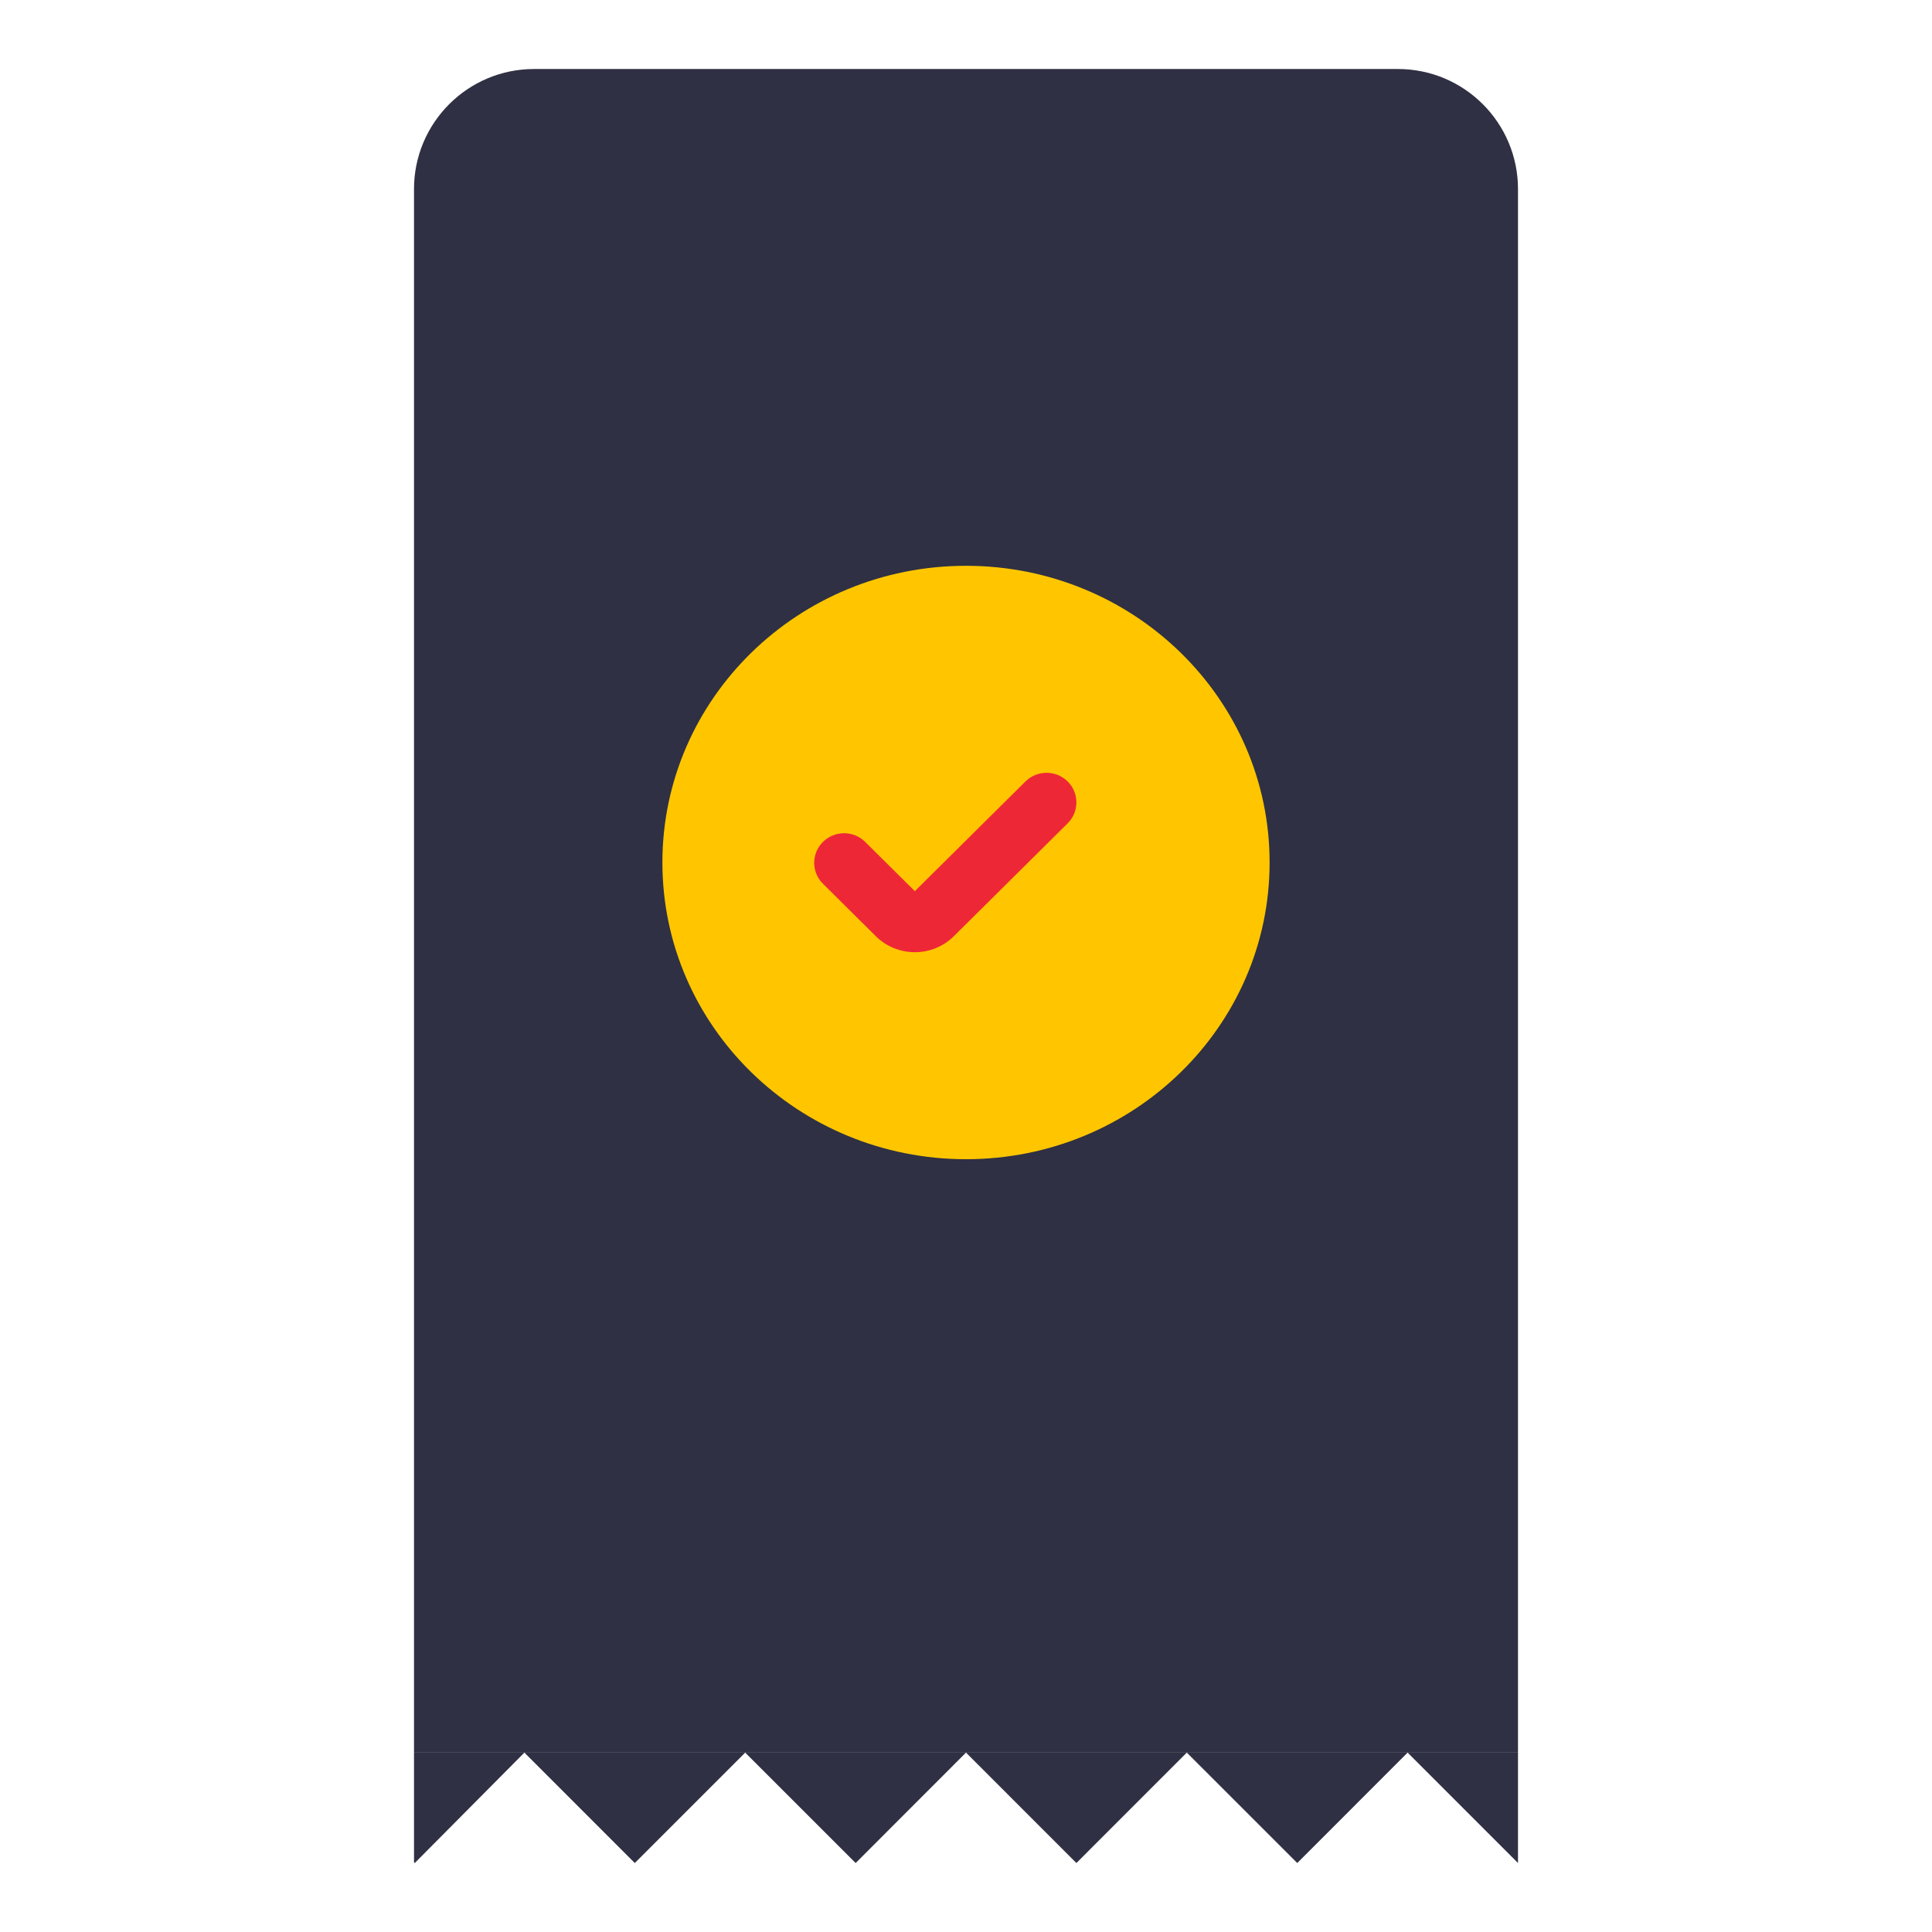 <?xml version="1.0" encoding="UTF-8"?>
<svg width="140px" height="140px" viewBox="0 0 140 140" version="1.1" xmlns="http://www.w3.org/2000/svg" xmlns:xlink="http://www.w3.org/1999/xlink">
    <title>postpaid-quick-bill-payment-easy-bill</title>
    <g id="postpaid-quick-bill-payment-easy-bill" stroke="none" stroke-width="1" fill="none" fill-rule="evenodd">
        <g id="Group">
            <rect id="Rectangle" stroke="#979797" fill="#D8D8D8" opacity="0" x="0.5" y="0.5" width="139" height="139"></rect>
            <g id="Group-21" transform="translate(30, 5)">
                <polygon id="Fill-240" fill="#2F3043" points="80 122 80 130 79.977 129.978 72 122"></polygon>
                <polygon id="Fill-241" fill="#2F3043" points="72 122 56 122 63.98 129.978 64.004 130 64.028 129.978"></polygon>
                <polygon id="Fill-242" fill="#2F3043" points="56 122 40 122 47.976 129.978 48 130 48.024 129.978"></polygon>
                <polygon id="Fill-243" fill="#2F3043" points="40 122 24 122 31.98 129.978 32.004 130 32.028 129.978"></polygon>
                <polygon id="Fill-244" fill="#2F3043" points="24 122 8 122 15.976 129.978 16 130 16.024 129.978"></polygon>
                <polygon id="Fill-245" fill="#2F3043" points="0 122 0 129.947 0.031 129.978 0.055 130 0.078 129.978 8 122"></polygon>
                <path d="M8.706,0 L71.294,0 C76.102,0 80,3.897 80,8.704 L80,122 L0,122 L0,8.704 C0,3.897 3.898,0 8.706,0" id="Fill-246" fill="#2F3043"></path>
                <path d="M62,57.5 C62,69.374 52.15,79 40,79 C27.85,79 18,69.374 18,57.5 C18,45.626 27.85,36 40,36 C52.15,36 62,45.626 62,57.5" id="Fill-247" fill="#FFC600"></path>
                <path d="M36.293,64 C35.224,64 34.219,63.587 33.463,62.838 L29.634,59.04 C28.789,58.203 28.789,56.844 29.634,56.007 C30.479,55.169 31.848,55.169 32.693,56.007 L36.293,59.576 L44.307,51.628 C45.152,50.791 46.522,50.791 47.366,51.628 C48.211,52.466 48.211,53.824 47.366,54.662 L39.122,62.838 C38.366,63.587 37.361,64 36.293,64" id="Fill-248" fill="#EE2737"></path>
            </g>
        </g>
    </g>
</svg>